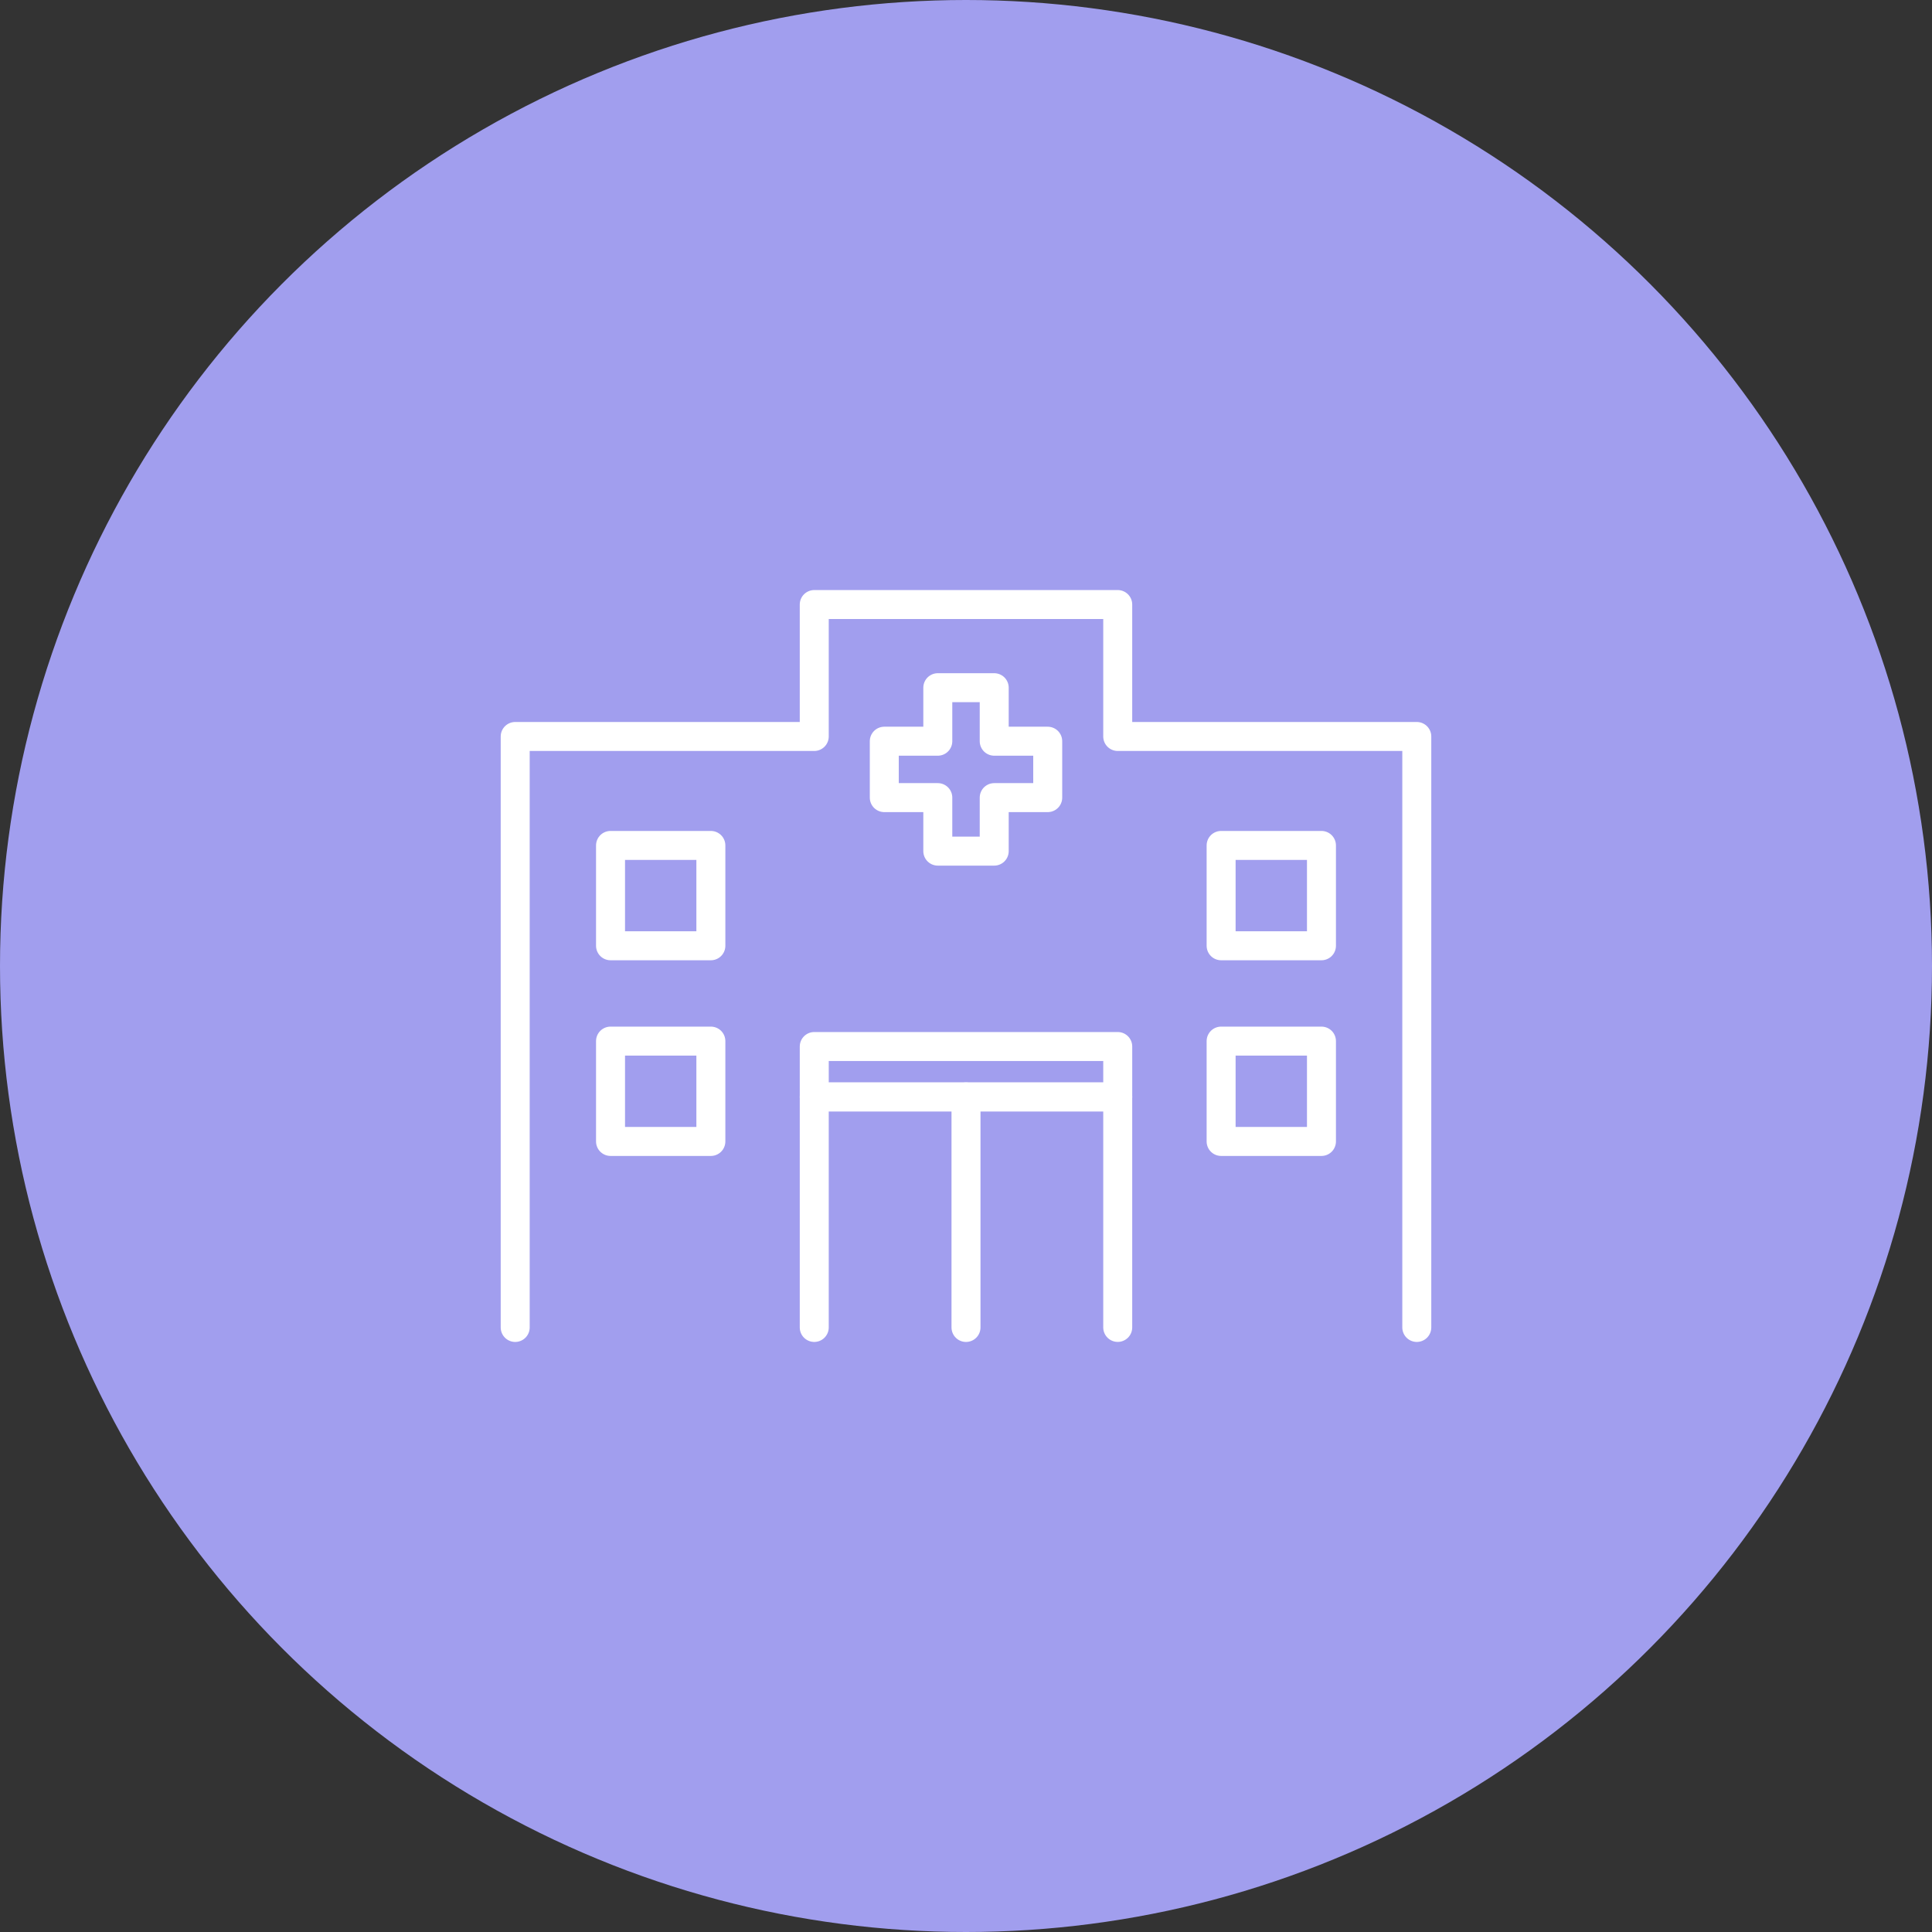<svg xmlns="http://www.w3.org/2000/svg" width="200" height="200" viewBox="0 0 200 200">
  <rect x="0" y="0" width="200" height="200" fill="#333333" stroke="none"/>
  <g id="img05" transform="translate(-441 -2183)">
    <circle id="楕円形_36" data-name="楕円形 36" cx="100" cy="100" r="100" transform="translate(441 2183)" fill="#a19eee"/>
    <g id="グループ_1110" data-name="グループ 1110" transform="translate(494.333 2245.582)">
      <path id="パス_17" data-name="パス 17" d="M-155.557,358.494V297.317h-30.959V283.659h-31.416v13.658H-248.89v61.178" transform="translate(248.89 -283.659)" fill="none" stroke="#fff" stroke-linecap="round" stroke-linejoin="round" stroke-width="3"/>
      <path id="パス_18" data-name="パス 18" d="M-193.562,297.851H-199.1v-5.539h-5.84v5.539h-5.539v5.84h5.539v5.539h5.84v-5.539h5.539Z" transform="translate(248.688 -283.704)" fill="none" stroke="#fff" stroke-linecap="round" stroke-linejoin="round" stroke-width="3"/>
      <path id="パス_19" data-name="パス 19" d="M-217.768,358.764V334.9h31.416v23.861" transform="translate(248.726 -283.929)" fill="none" stroke="#fff" stroke-linecap="round" stroke-linejoin="round" stroke-width="3"/>
      <rect id="長方形_281" data-name="長方形 281" width="31.416" height="5.222" transform="translate(30.959 45.753)" fill="none" stroke="#fff" stroke-linecap="round" stroke-linejoin="round" stroke-width="3"/>
      <line id="線_35" data-name="線 35" y2="23.861" transform="translate(46.667 50.975)" fill="none" stroke="#fff" stroke-linecap="round" stroke-linejoin="round" stroke-width="3"/>
      <rect id="長方形_282" data-name="長方形 282" width="10.387" height="10.387" transform="translate(73.077 45.193)" fill="none" stroke="#fff" stroke-linecap="round" stroke-linejoin="round" stroke-width="3"/>
      <rect id="長方形_283" data-name="長方形 283" width="10.387" height="10.387" transform="translate(73.077 24.937)" fill="none" stroke="#fff" stroke-linecap="round" stroke-linejoin="round" stroke-width="3"/>
      <rect id="長方形_284" data-name="長方形 284" width="10.387" height="10.387" transform="translate(9.869 45.193)" fill="none" stroke="#fff" stroke-linecap="round" stroke-linejoin="round" stroke-width="3"/>
      <rect id="長方形_285" data-name="長方形 285" width="10.387" height="10.387" transform="translate(9.869 24.937)" fill="none" stroke="#fff" stroke-linecap="round" stroke-linejoin="round" stroke-width="3"/>
    </g>
  </g>
</svg>
